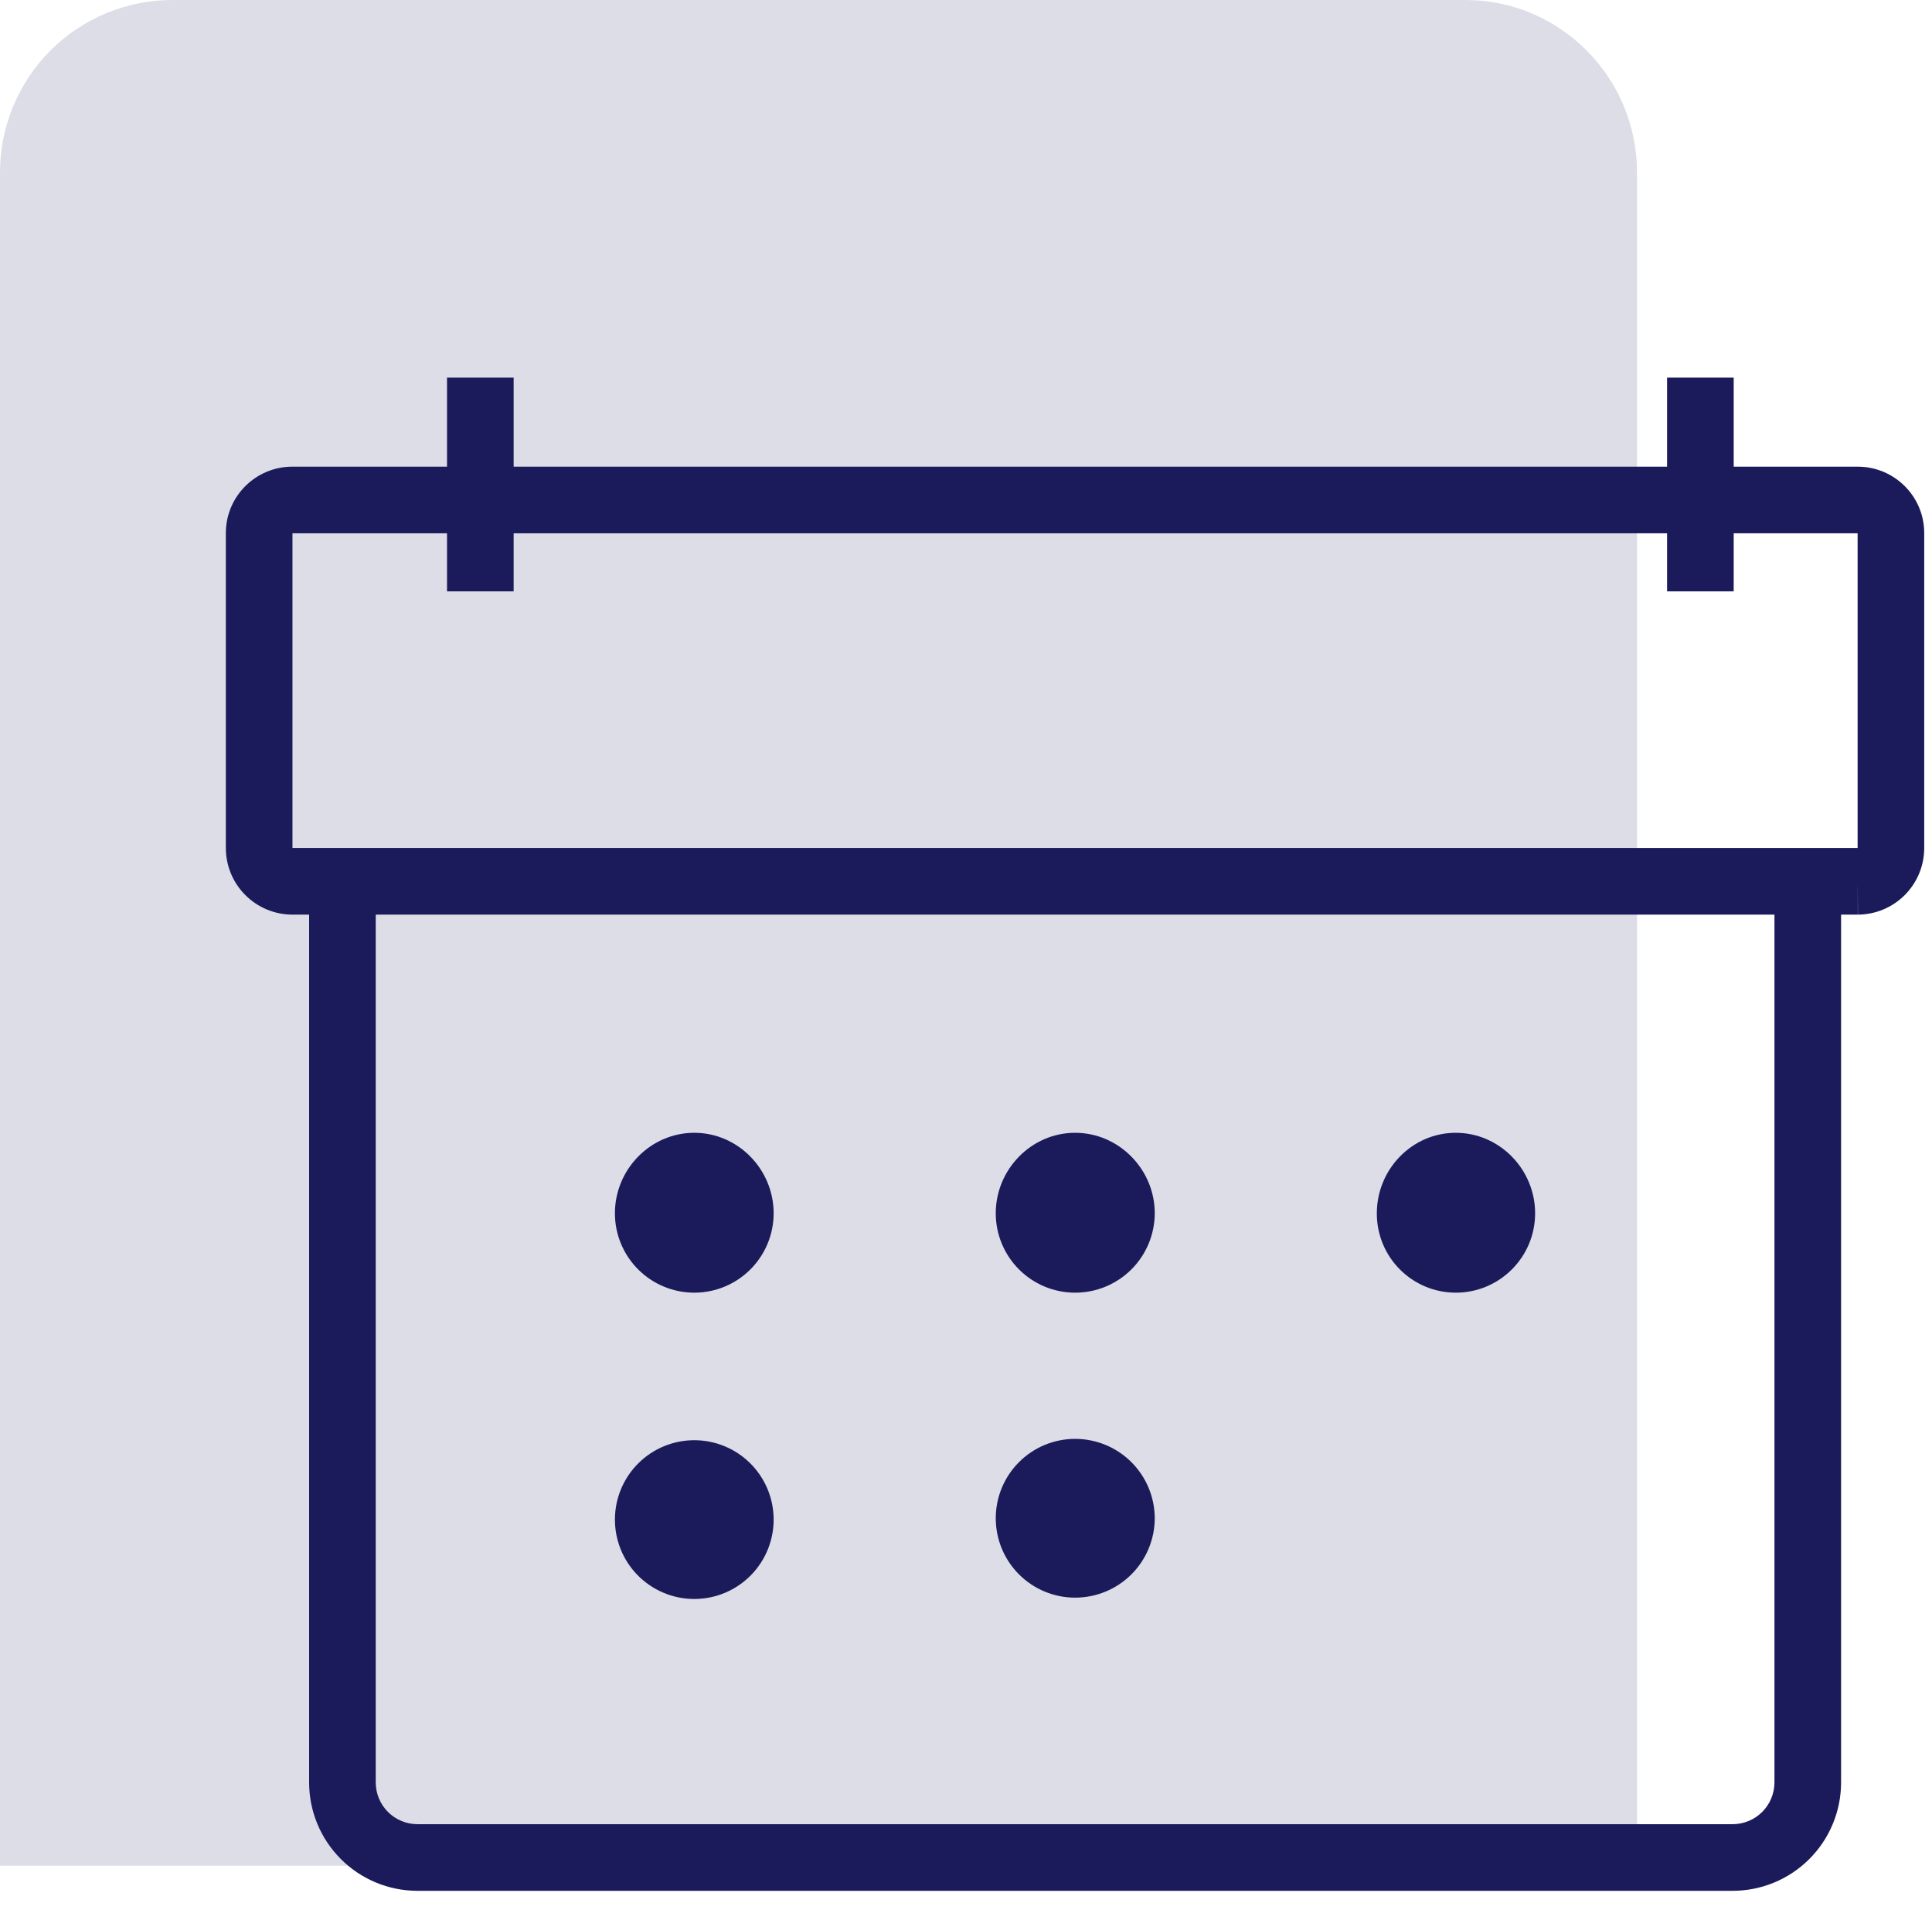 <svg width="87" height="86" viewBox="0 0 87 86" fill="none" xmlns="http://www.w3.org/2000/svg">
<g opacity="0.15">
<path d="M7.76 0C6.741 0 5.732 0.201 4.79 0.591C3.849 0.981 2.993 1.552 2.273 2.273C1.552 2.993 0.981 3.849 0.591 4.79C0.201 5.732 0 6.741 0 7.76V84H73.716V7.76C73.716 3.474 70.242 0 66 0H7.76Z" fill="#1B1B5B"/>
</g>
<path fill-rule="evenodd" clip-rule="evenodd" d="M20.13 26.624V17H23.13V26.624H20.13Z" fill="#1B1B5B"/>
<path fill-rule="evenodd" clip-rule="evenodd" d="M75.07 26.624V17H78.07V26.624H75.07Z" fill="#1B1B5B"/>
<path fill-rule="evenodd" clip-rule="evenodd" d="M16.92 39.33V80.249C16.92 80.249 16.92 80.248 16.92 80.249C16.92 80.747 17.118 81.225 17.471 81.577C17.823 81.929 18.301 82.127 18.799 82.127H78.01C78.258 82.129 78.504 82.081 78.734 81.987C78.963 81.894 79.172 81.755 79.349 81.581C79.525 81.406 79.665 81.198 79.76 80.969C79.856 80.74 79.906 80.495 79.906 80.246V39.33H82.906V80.252C82.905 80.895 82.777 81.532 82.529 82.125C82.281 82.719 81.918 83.258 81.461 83.711C81.004 84.164 80.463 84.522 79.867 84.765C79.273 85.008 78.637 85.13 77.995 85.127H18.799C17.505 85.127 16.264 84.613 15.35 83.698C14.434 82.784 13.92 81.543 13.92 80.249V39.33H16.92Z" fill="#1B1B5B"/>
<path fill-rule="evenodd" clip-rule="evenodd" d="M13.17 24.01V38.178H83.65V24.01H13.17ZM83.657 39.678V41.178H13.156C12.365 41.174 11.608 40.858 11.049 40.299C10.489 39.74 10.174 38.983 10.17 38.192L10.17 38.185L10.17 24C10.17 22.347 11.513 21.01 13.163 21.01H83.657C85.307 21.01 86.65 22.347 86.65 24V38.185L86.65 38.192C86.646 38.983 86.331 39.74 85.771 40.299C85.212 40.858 84.455 41.174 83.664 41.178L83.657 39.678Z" fill="#1B1B5B"/>
<path d="M34.838 54.624C34.838 55.572 34.461 56.481 33.791 57.151C33.121 57.822 32.212 58.198 31.264 58.198C30.316 58.198 29.407 57.822 28.737 57.151C28.067 56.481 27.69 55.572 27.69 54.624C27.69 52.65 29.29 51 31.264 51C33.238 51 34.838 52.65 34.838 54.624Z" fill="#1B1B5B"/>
<path d="M52 54.624C51.997 55.573 51.618 56.483 50.946 57.153C50.274 57.822 49.363 58.199 48.414 58.198C47.466 58.198 46.557 57.822 45.887 57.151C45.217 56.481 44.84 55.572 44.84 54.624C44.84 52.65 46.441 51 48.414 51C50.388 51 52 52.65 52 54.624Z" fill="#1B1B5B"/>
<path d="M69.128 54.624C69.128 56.598 67.528 58.198 65.554 58.198C65.086 58.198 64.622 58.105 64.19 57.925C63.757 57.745 63.365 57.481 63.035 57.149C62.705 56.817 62.443 56.423 62.266 55.99C62.088 55.556 61.998 55.092 62 54.624C62 52.65 63.58 51 65.554 51C67.528 51 69.128 52.65 69.128 54.624Z" fill="#1B1B5B"/>
<path d="M34.838 68.355C34.846 68.829 34.759 69.3 34.583 69.741C34.407 70.181 34.145 70.582 33.812 70.921C33.48 71.259 33.083 71.527 32.645 71.711C32.208 71.894 31.738 71.988 31.264 71.988C30.79 71.988 30.32 71.894 29.883 71.71C29.445 71.527 29.048 71.258 28.716 70.92C28.383 70.582 28.121 70.18 27.945 69.74C27.77 69.299 27.683 68.828 27.691 68.354C27.707 67.417 28.09 66.523 28.759 65.866C29.427 65.208 30.327 64.84 31.265 64.84C32.203 64.84 33.102 65.209 33.771 65.866C34.439 66.524 34.822 67.418 34.838 68.355Z" fill="#1B1B5B"/>
<path d="M52 68.355C51.997 69.304 51.618 70.213 50.946 70.883C50.273 71.553 49.363 71.928 48.414 71.928C47.466 71.928 46.557 71.552 45.887 70.881C45.217 70.211 44.84 69.302 44.84 68.354C44.84 67.406 45.217 66.497 45.887 65.827C46.557 65.156 47.466 64.78 48.414 64.78C49.363 64.78 50.274 65.156 50.946 65.826C51.618 66.496 51.997 67.406 52 68.355Z" fill="#1B1B5B"/>
</svg>
